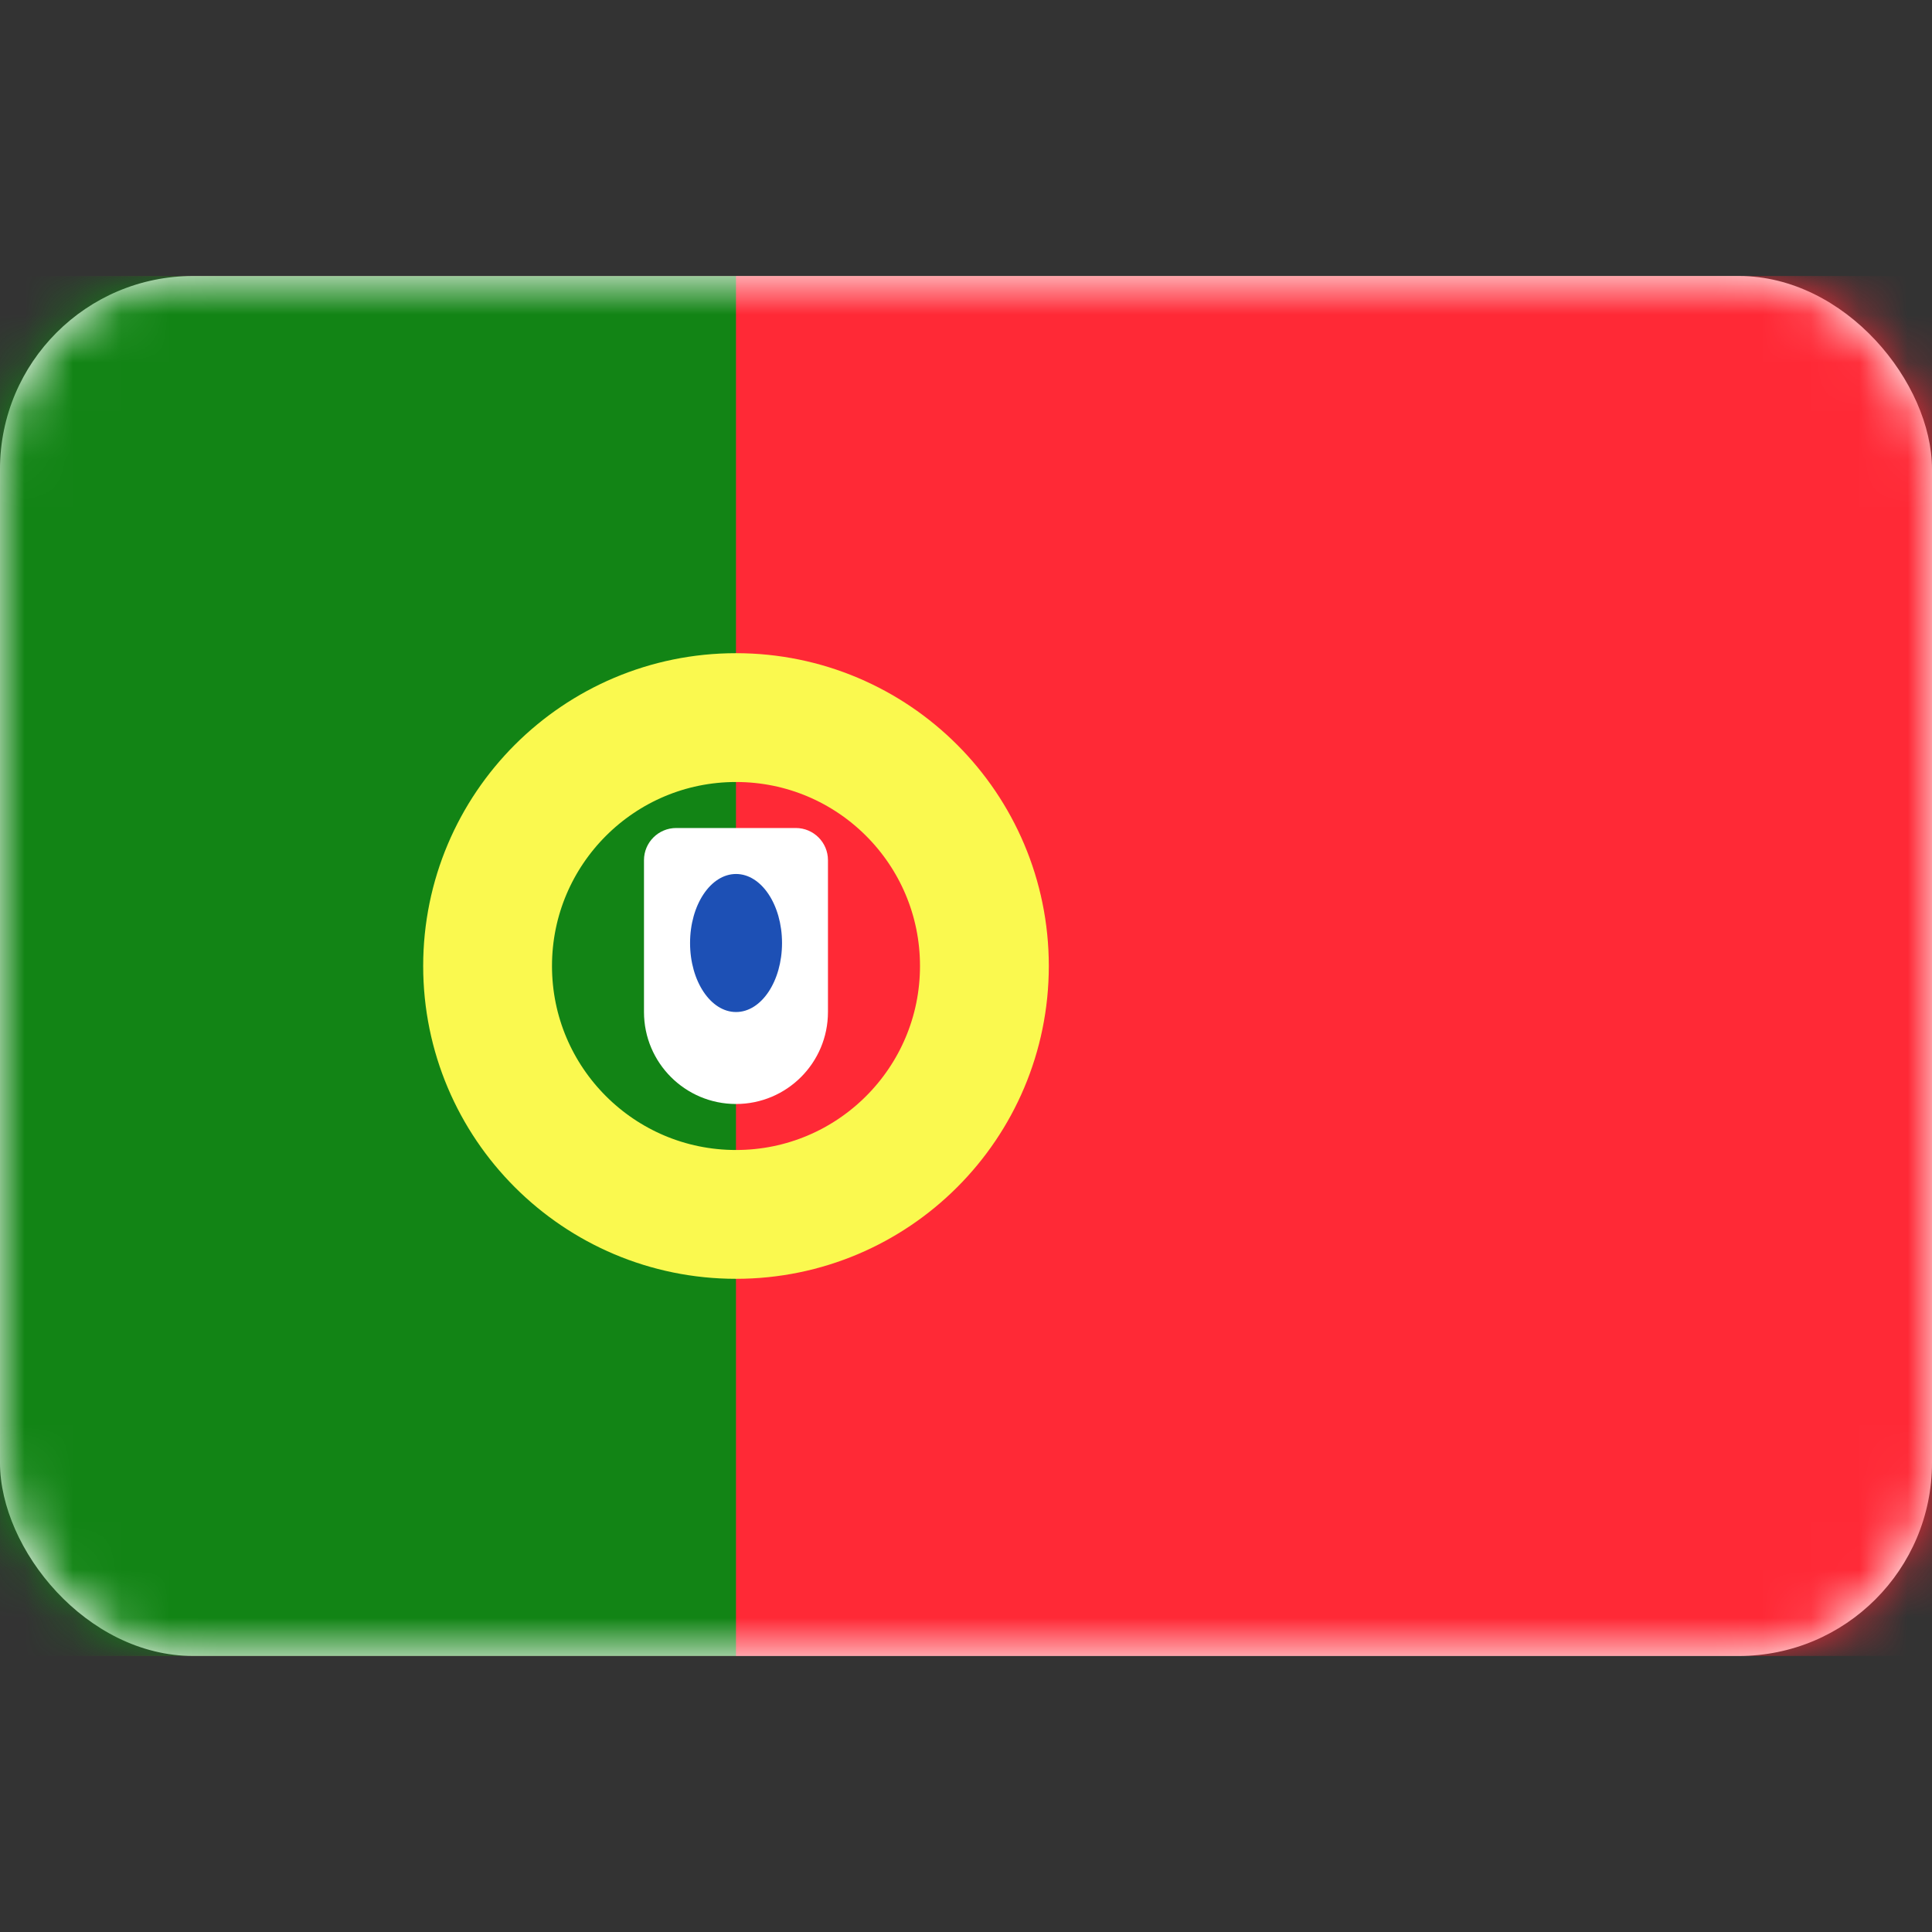 <?xml version="1.0" encoding="UTF-8"?> <svg xmlns="http://www.w3.org/2000/svg" width="40" height="40" viewBox="0 0 40 40" fill="none"><rect x="0" y="0" width="40" height="40" fill="#333333" stroke="none"/><rect y="5.714" width="40" height="28.571" rx="4" fill="white"></rect><mask id="mask0_1_12870" style="mask-type:luminance" maskUnits="userSpaceOnUse" x="0" y="5" width="40" height="30"><rect y="5.714" width="40" height="28.571" rx="4" fill="white"></rect></mask><g mask="url(#mask0_1_12870)"><rect y="5.714" width="40" height="28.571" fill="#FF2936"></rect><path fill-rule="evenodd" clip-rule="evenodd" d="M0 34.286H15.238V5.714H0V34.286Z" fill="#128415"></path><path d="M15.238 25.143C18.079 25.143 20.381 22.84 20.381 20C20.381 17.16 18.079 14.857 15.238 14.857C12.398 14.857 10.095 17.16 10.095 20C10.095 22.84 12.398 25.143 15.238 25.143Z" stroke="#FAF94F" stroke-width="2.667"></path><path fill-rule="evenodd" clip-rule="evenodd" d="M13.333 17.809C13.333 17.441 13.632 17.143 14 17.143H16.476C16.844 17.143 17.142 17.441 17.142 17.809V20.952C17.142 22.004 16.29 22.857 15.238 22.857C14.186 22.857 13.333 22.004 13.333 20.952V17.809Z" fill="white"></path><ellipse cx="15.239" cy="19.524" rx="0.952" ry="1.429" fill="#1D50B5"></ellipse></g></svg> 